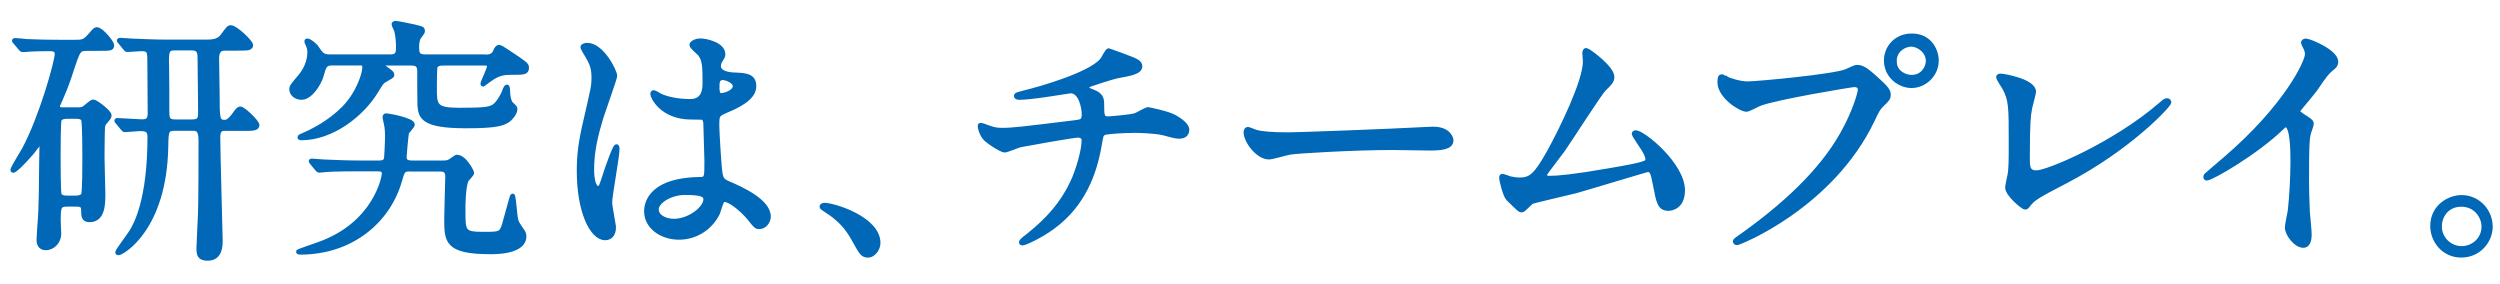 <?xml version="1.0" encoding="UTF-8"?><svg id="b" xmlns="http://www.w3.org/2000/svg" width="238" height="27" viewBox="0 0 238 27"><defs><style>.d{fill:none;}.e{fill:#0068b7;stroke:#0068b7;stroke-miterlimit:10;stroke-width:.4px;}</style></defs><g id="c"><g><path class="e" d="m8.14,4.65c-.65,0-.72.23-1.32,2.02-.2.65-.55,1.67-.97,2.6-.3.7-.35.77-.35.88,0,.27.37.27.52.27h1.4c.15,0,.33,0,.5-.08.17-.07.78-.67.95-.67.25,0,1.55,1,1.55,1.3,0,.17-.03.22-.4.65-.2.2-.2.37-.22.47-.03.27-.05,2.3-.05,2.92,0,.52.08,2.92.08,3.42,0,.97,0,2.52-1.3,2.52-.42,0-.6-.18-.6-.73s0-.75-.72-.75h-.85c-.75,0-.78.3-.78,1.55,0,.2.05,1.05.05,1.23,0,.75-.58,1.37-1.28,1.37-.57,0-.67-.48-.67-.77,0-.45.17-2.45.17-2.85.08-2.22.05-3.27.08-4.6l.03-1.72s-.03-.17-.12-.17c-.03,0-.67.87-.8,1.02-1.03,1.2-1.65,1.72-1.77,1.72-.05,0-.08-.02-.08-.07,0-.17.92-1.65,1.1-1.97,1.65-3.07,3.12-8.37,3.12-9.07,0-.45-.38-.47-.75-.47-.57,0-1.62.02-2.15.07-.05,0-.3.02-.35.02-.1,0-.12-.05-.22-.15l-.48-.57c-.1-.1-.12-.12-.12-.17,0-.03.05-.05.1-.05.17,0,.95.08,1.1.1,1.15.05,2.27.07,3.42.07h.92c1.03,0,1.12,0,1.67-.6.47-.55.52-.6.67-.6.45,0,1.45,1.27,1.45,1.5,0,.35-.12.35-1.32.35h-1.2Zm-.92,14.17c.35,0,.6-.1.7-.27.12-.23.12-2.97.12-3.5,0-.47,0-3.45-.12-3.67-.12-.25-.45-.27-.7-.27h-.85c-.55,0-.65.22-.7.27-.1.22-.1,2.97-.1,3.5,0,.48,0,3.45.1,3.67.12.2.38.27.67.27h.88Zm14.3-6.57c-.38,0-.75,0-.75.8,0,1.57.23,9.3.23,9.85,0,.45,0,1.72-1.22,1.72-.78,0-.88-.35-.88-1,0-.05.12-2.82.15-3.35.05-1.12.05-5.8.05-6.92s-.4-1.1-.83-1.1h-1.6c-.8,0-.83.2-.85,1.75-.15,7.82-4.2,10.1-4.55,10.1-.05,0-.1-.02-.1-.1,0-.1,1.15-1.65,1.35-1.97.35-.58,1.72-2.87,1.72-9,0-.62-.27-.75-.9-.75-.2,0-1.3.1-1.45.1-.08,0-.12-.05-.23-.17l-.47-.57c-.1-.1-.1-.12-.1-.15,0-.05.02-.05.07-.05.38,0,2,.12,2.35.12.47,0,.75-.12.75-.75,0-.77-.03-4.15-.03-4.82,0-1.05,0-1.32-.77-1.32-.17,0-1.2.08-1.33.08-.1,0-.15-.05-.22-.15l-.47-.58c-.1-.12-.12-.12-.12-.17,0-.02.05-.05.1-.05.17,0,.95.07,1.1.07,1.15.05,2.27.1,3.42.1h3.57c.65,0,1.25,0,1.67-.55.53-.73.6-.82.8-.82.45,0,1.92,1.4,1.92,1.7,0,.18-.15.28-.4.3s-.65.02-.92.02h-1.2c-.72,0-.72.7-.72,1.02,0,.52.05,2.77.05,3.22,0,2.47,0,2.75.72,2.75.33,0,.73-.5.9-.75.25-.35.38-.52.55-.52.3,0,1.62,1.27,1.62,1.57,0,.35-.45.35-1.32.35h-1.67Zm-4.87-7.65c-.67,0-.82.17-.75,1.72.02.15.02,3.75.02,4.15,0,.75,0,1.1.75,1.1h1.62c.77,0,.77-.35.77-.95,0-.77-.05-4.17-.05-4.9,0-.67,0-1.12-.75-1.12h-1.62Z"/><path class="e" d="m46.08,5.4c.38,0,.83,0,1.03-.45.15-.33.22-.48.45-.48.08,0,.7.42.8.48,1.62,1.07,1.8,1.2,1.8,1.47,0,.5-.25.5-1.35.5-.85,0-1.35.05-2.2.67-.05.03-.62.45-.62.45-.05,0-.05-.05-.05-.08,0-.15.62-1.37.62-1.65s-.25-.27-.55-.27h-3.8c-.3,0-.62.02-.75.32-.07.15-.07,1.6-.07,1.95,0,1.72,0,2.15,2.35,2.15s2.83-.08,3.25-.32c.45-.28.92-1.15,1.07-1.62.03-.07.12-.27.2-.27s.1.25.1.35c0,.32.05,1.07.35,1.32.32.3.35.32.35.47,0,.23-.17.52-.33.7-.57.75-1.52.92-4.42.92-4.02,0-4.27-.85-4.37-1.95-.02-.38-.02-2.75-.02-3.3s-.23-.72-.78-.72h-2.47c-.22,0-.3,0-.3.12,0,.07.03.1.35.35.55.4.62.45.62.62,0,.12-.12.17-.65.48-.33.17-.38.27-.9,1.12-1.33,2.17-4.17,4.42-7.1,4.42-.05,0-.17,0-.17-.07s.08-.12.17-.15c.97-.4,2.65-1.23,4.05-2.65,1.38-1.42,1.95-3.27,1.95-3.85,0-.4-.18-.4-.53-.4h-2.52c-.7,0-.77.23-1.07,1.3-.15.5-.95,1.97-1.88,1.97-.47,0-.95-.32-.95-.8,0-.25.08-.35.8-1.2.48-.55.92-1.4.92-2.32,0-.35-.07-.52-.25-.92-.03-.05-.03-.08-.03-.15,0-.02.03-.05.05-.05.28,0,.8.52.85.57.53.8.65.95,1.4.95h5.7c.72,0,.72-.45.72-.92,0-.38-.05-1.1-.17-1.55-.03-.07-.25-.5-.25-.6,0-.12.15-.12.22-.12.18,0,1.42.27,1.67.32.8.2.88.18.88.45,0,.1-.03.15-.35.57-.2.27-.2.85-.2,1,0,.65.15.85.82.85h5.55Zm-6.97,10.72c-.73,0-.75.1-1.03,1.05-1.07,3.82-4.57,6.87-9.5,6.87-.03,0-.2,0-.2-.08,0-.05,1.62-.6,1.82-.67,5.55-1.9,6.35-6.45,6.35-6.75,0-.43-.33-.43-.7-.43h-1.77c-2.17,0-2.9.05-3.15.08-.07,0-.45.05-.52.05-.1,0-.15-.05-.25-.17l-.45-.55c-.1-.12-.12-.15-.12-.17,0-.05.05-.05.1-.05.17,0,.95.08,1.1.08,1.22.05,2.25.1,3.42.1h1.83c.25,0,.57,0,.7-.32.05-.15.12-1.9.12-2.15,0-.3-.02-.85-.12-1.25-.1-.48-.12-.52-.12-.62,0-.15.1-.15.17-.15.18,0,2.5.42,2.5.87,0,.15-.5.65-.55.77-.05.15-.23,2.12-.23,2.3,0,.43.23.55.73.55h2.92c.28,0,.47-.02.65-.12.12-.05.58-.43.68-.43.77,0,1.45,1.45,1.45,1.52,0,.15-.47.6-.53.7-.3.72-.3,2.47-.3,2.87,0,2.05,0,2.25,1.92,2.25,1.52,0,1.67,0,1.95-.85.12-.42.67-2.45.73-2.62.02-.05.05-.17.1-.17.1,0,.22,1.75.28,2.07.07.45.12.52.62,1.25.1.12.2.3.2.55,0,1.5-2.67,1.5-3.2,1.5-4.22,0-4.22-1.05-4.22-3.2,0-.65.1-3.65.1-4,0-.42-.15-.67-.65-.67h-2.82Z"/><path class="e" d="m58.44,21.65c0,.55-.25,1.02-.83,1.02-1.25,0-2.5-2.5-2.5-6.37,0-1.47.12-2.67.65-4.9.7-3.07.75-3.2.75-3.97,0-.85-.12-1.27-.58-2.07-.08-.15-.47-.73-.47-.88s.3-.2.45-.2c1.4,0,2.65,2.5,2.65,2.95,0,.2-1.1,3.27-1.3,3.9-.5,1.65-.9,3.2-.9,5.02,0,.15,0,1.75.6,1.75.23,0,.25-.1.7-1.47.1-.33.85-2.5,1.02-2.5.1,0,.1.17.1.23,0,.8-.7,4.4-.7,5.12,0,.38.35,2.02.35,2.37Zm9.92-1.4c-.65,1.38-2.05,2.37-3.72,2.37s-3.12-1.02-3.12-2.5c0-.35,0-3,5.12-3.07.62,0,.62-.17.62-1.72,0-.15-.08-2.8-.1-3.5,0-.15-.03-.45-.2-.6-.05-.05-1.02-.05-1.15-.05-2.82,0-3.7-1.97-3.7-2.22,0-.08.02-.18.12-.18s.57.3.67.35c.7.3,1.72.5,2.8.5q1.38,0,1.38-1.65c0-1.57,0-2.27-.47-2.85-.1-.12-.78-.67-.78-.85,0-.15.33-.42.85-.42s2.17.35,2.17,1.3c0,.17-.02.23-.27.62-.08.12-.15.32-.15.52,0,.75,1.3.8,1.45.8,1.1.05,1.92.07,1.92,1.12,0,1.17-1.67,1.9-2.6,2.3s-.92.43-.92,1.5c0,.55.18,3.37.25,4.05.1.92.18,1.1.8,1.37,1.23.52,3.85,1.7,3.85,3.17,0,.45-.35,1-.9,1-.3,0-.37-.1-.97-.85-.72-.87-2.02-1.92-2.47-1.7-.18.07-.4,1-.48,1.17Zm-5.85-.32c0,.67.78,1.1,1.65,1.1,1.47,0,3-1.2,3-2.05,0-.42-.35-.62-1.95-.62-1.42,0-2.7.85-2.7,1.57Zm5.77-11.82c0,.95.2.95.38.95.35,0,1.3-.3,1.3-.87,0-.45-.82-.77-1.17-.77-.07,0-.2.02-.3.1-.1.07-.2.27-.2.6Z"/><path class="e" d="m82.64,24.32c-.52,0-.62-.17-1.45-1.67-.5-.87-1.15-1.75-2.62-2.67-.08-.05-.35-.22-.35-.3s.08-.17.28-.17c.88,0,5.12,1.3,5.12,3.62,0,.6-.5,1.2-.97,1.2Z"/><path class="e" d="m107.67,5.58c.6.23.88.42.88.73,0,.57-.98.72-2.05.92-.5.07-2.67.8-2.8.85-.12.08-.2.17-.2.27,0,.15.05.17.57.38.85.3.85.8.85,1.3,0,.87,0,1.25.53,1.25.25,0,2.22-.17,2.6-.3.2-.05,1.05-.58,1.25-.58.05,0,1.92.38,2.52.73.53.3,1.2.77,1.2,1.22,0,.48-.35.65-.72.65-.28,0-.4,0-1.47-.3-.88-.23-2.58-.25-2.82-.25-.95,0-2.75.1-2.92.23-.25.12-.25.25-.42,1.22-.47,2.62-1.52,5.55-4.37,7.67-1.32.98-2.77,1.6-2.97,1.6-.05,0-.12-.02-.12-.1,0-.1.05-.18.67-.65,1.97-1.57,3.3-3.12,4.22-5.1.5-1.07,1.07-2.95,1.07-4,0-.27-.27-.42-.52-.42-.5,0-5.2.85-5.52.92-.23.05-1.28.5-1.5.5-.28,0-1.72-.9-1.95-1.27-.28-.4-.4-.87-.4-1.05,0-.07,0-.1.08-.1.15,0,.52.15.65.2.58.2.78.27,1.42.27,1,0,1.97-.12,6.85-.72.65-.08.9-.1.9-.77s-.32-2.2-1.25-2.2c-.33.05-1.25.2-2.1.32-1.47.23-2.35.3-2.77.3-.12,0-.33,0-.33-.17,0-.12.1-.15,1.15-.42.5-.12,5.9-1.55,7.05-3.02.12-.15.47-.9.62-.9.02,0,2.05.75,2.15.8Z"/><path class="e" d="m135.87,12.28c.15,0,.42-.02.55-.02,1.52,0,1.75.92,1.75,1.1,0,.7-1.02.77-2.07.77-.58,0-3.07-.05-3.57-.05-3.45,0-9.17.32-9.77.45-.3.05-1.65.45-1.95.45-1.08,0-2.22-1.55-2.22-2.4,0-.15.08-.3.2-.3s.73.28.85.3c.42.12,1.45.22,3.05.22.83,0,9.55-.32,13.2-.52Z"/><path class="e" d="m147.42,16.95c.77,0,2.45-.15,5.75-.73,3.67-.62,3.67-.75,3.67-1.05s-.22-.77-.72-1.47c-.2-.32-.58-.87-.58-.95s.08-.15.17-.15c.72,0,4.5,3.07,4.5,5.52,0,1.67-1.2,1.75-1.38,1.75-.85,0-.95-.62-1.27-2.27-.22-1.2-.33-1.42-.7-1.42-.12,0-5.77,1.72-6.85,2.02-.67.17-3.95.92-4.17,1.02-.17.07-.78.8-.95.8-.22,0-.22-.03-1.32-1.1-.3-.3-.65-1.75-.65-2,0-.07,0-.17.1-.17.12,0,.62.2.72.23.2.05.6.12.9.12,1.05,0,1.55-.33,2.9-2.77,1.1-2.02,3.35-6.57,3.35-8.47,0-.12-.05-.72-.05-.82,0-.12.03-.27.18-.27.17,0,2.47,1.67,2.47,2.55,0,.42-.27.67-.77,1.15-.4.38-3.27,4.87-3.9,5.77-.27.38-1.7,2.22-1.72,2.32-.02.25.1.4.33.4Z"/><path class="e" d="m164.25,7.43c.45.23,1.45.52,2.08.52,1.02,0,8.35-.7,9.42-1.17.78-.35.88-.4,1.05-.4.55,0,.95.35,1.72,1.02,1.12,1,1.28,1.27,1.28,1.62,0,.33-.12.45-.58.9-.4.38-.5.57-.97,1.57-3.92,8.15-12.65,11.65-12.9,11.65-.12,0-.18-.1-.18-.15,0-.1.08-.15.33-.33,4.35-3.05,7.87-6.35,9.87-9.9,1.22-2.15,1.7-3.97,1.7-4.22,0-.43-.42-.45-.55-.45-.25,0-7.47,1.2-9,1.8-.2.07-1.05.55-1.25.55-.57,0-2.57-1.25-2.57-2.62,0-.47.08-.55.23-.55.05,0,.27.15.32.15Zm20.12-1.67c0,1.32-1.1,2.42-2.4,2.42-1.15,0-2.42-.95-2.42-2.42,0-1.25.97-2.37,2.45-2.37,1.8,0,2.37,1.52,2.37,2.37Zm-4,.07c0,1.05.95,1.5,1.62,1.5,1.07,0,1.55-.92,1.55-1.52,0-.95-.92-1.57-1.6-1.57-.58,0-1.58.48-1.58,1.6Z"/><path class="e" d="m193.24,10.4c-.1.52-.2,1.17-.2,4.7,0,.72,0,1.32.83,1.32,1.07,0,7.47-2.7,11.87-6.52.35-.3.4-.35.57-.35.12,0,.2.1.2.2,0,.25-3.7,4.3-9.82,7.5-2.9,1.5-3.1,1.65-3.62,2.3-.12.17-.18.2-.28.2-.2,0-1.7-1.23-1.7-1.9,0-.12.2-1.12.22-1.17.12-.58.12-1.5.12-3.22,0-3.3,0-3.97-.65-5.15-.1-.15-.55-.83-.55-.98,0-.1.15-.12.25-.12.27,0,3.15.5,3.15,1.52,0,.2-.35,1.4-.4,1.67Z"/><path class="e" d="m218.99,10.88c.98.6,1.08.7,1.08.92,0,.15-.28.85-.3,1-.1.45-.15.98-.15,4.42,0,.67.03,2.02.08,3,.03.3.17,1.75.17,2.07,0,.25,0,1.1-.6,1.1-.7,0-1.55-1.07-1.55-1.75,0-.25.25-1.35.28-1.6.15-1.35.25-3.27.25-4.6,0-.9,0-3.52-.65-3.52-.12,0-.22.1-.42.3-2.45,2.35-6.65,4.77-7.1,4.77-.07,0-.12-.05-.12-.15,0-.08.02-.12.07-.17.65-.58,1.35-1.15,1.75-1.5,5.9-5.05,7.85-9.3,7.85-10,0-.25-.07-.47-.2-.7-.03-.05-.18-.35-.18-.4,0-.1.12-.2.25-.2.38,0,2.9,1.05,2.9,2,0,.25-.12.43-.22.5-.67.55-.78.7-1.7,2.05-.43.6-1.23,1.5-1.7,2.1,0,.15.08.25.22.35Z"/><path class="e" d="m237.11,21.55c0,1.4-1.12,2.77-2.8,2.77s-2.75-1.4-2.75-2.8c0-1.9,1.65-2.75,2.77-2.75,1.62,0,2.77,1.35,2.77,2.77Zm-4.85-.02c0,1.15.92,2.1,2.1,2.1,1.08,0,2.08-.85,2.08-2.05,0-.97-.75-2.1-2.12-2.1s-2.05,1.08-2.05,2.05Z"/><rect class="d" width="238" height="27"/></g></g></svg>